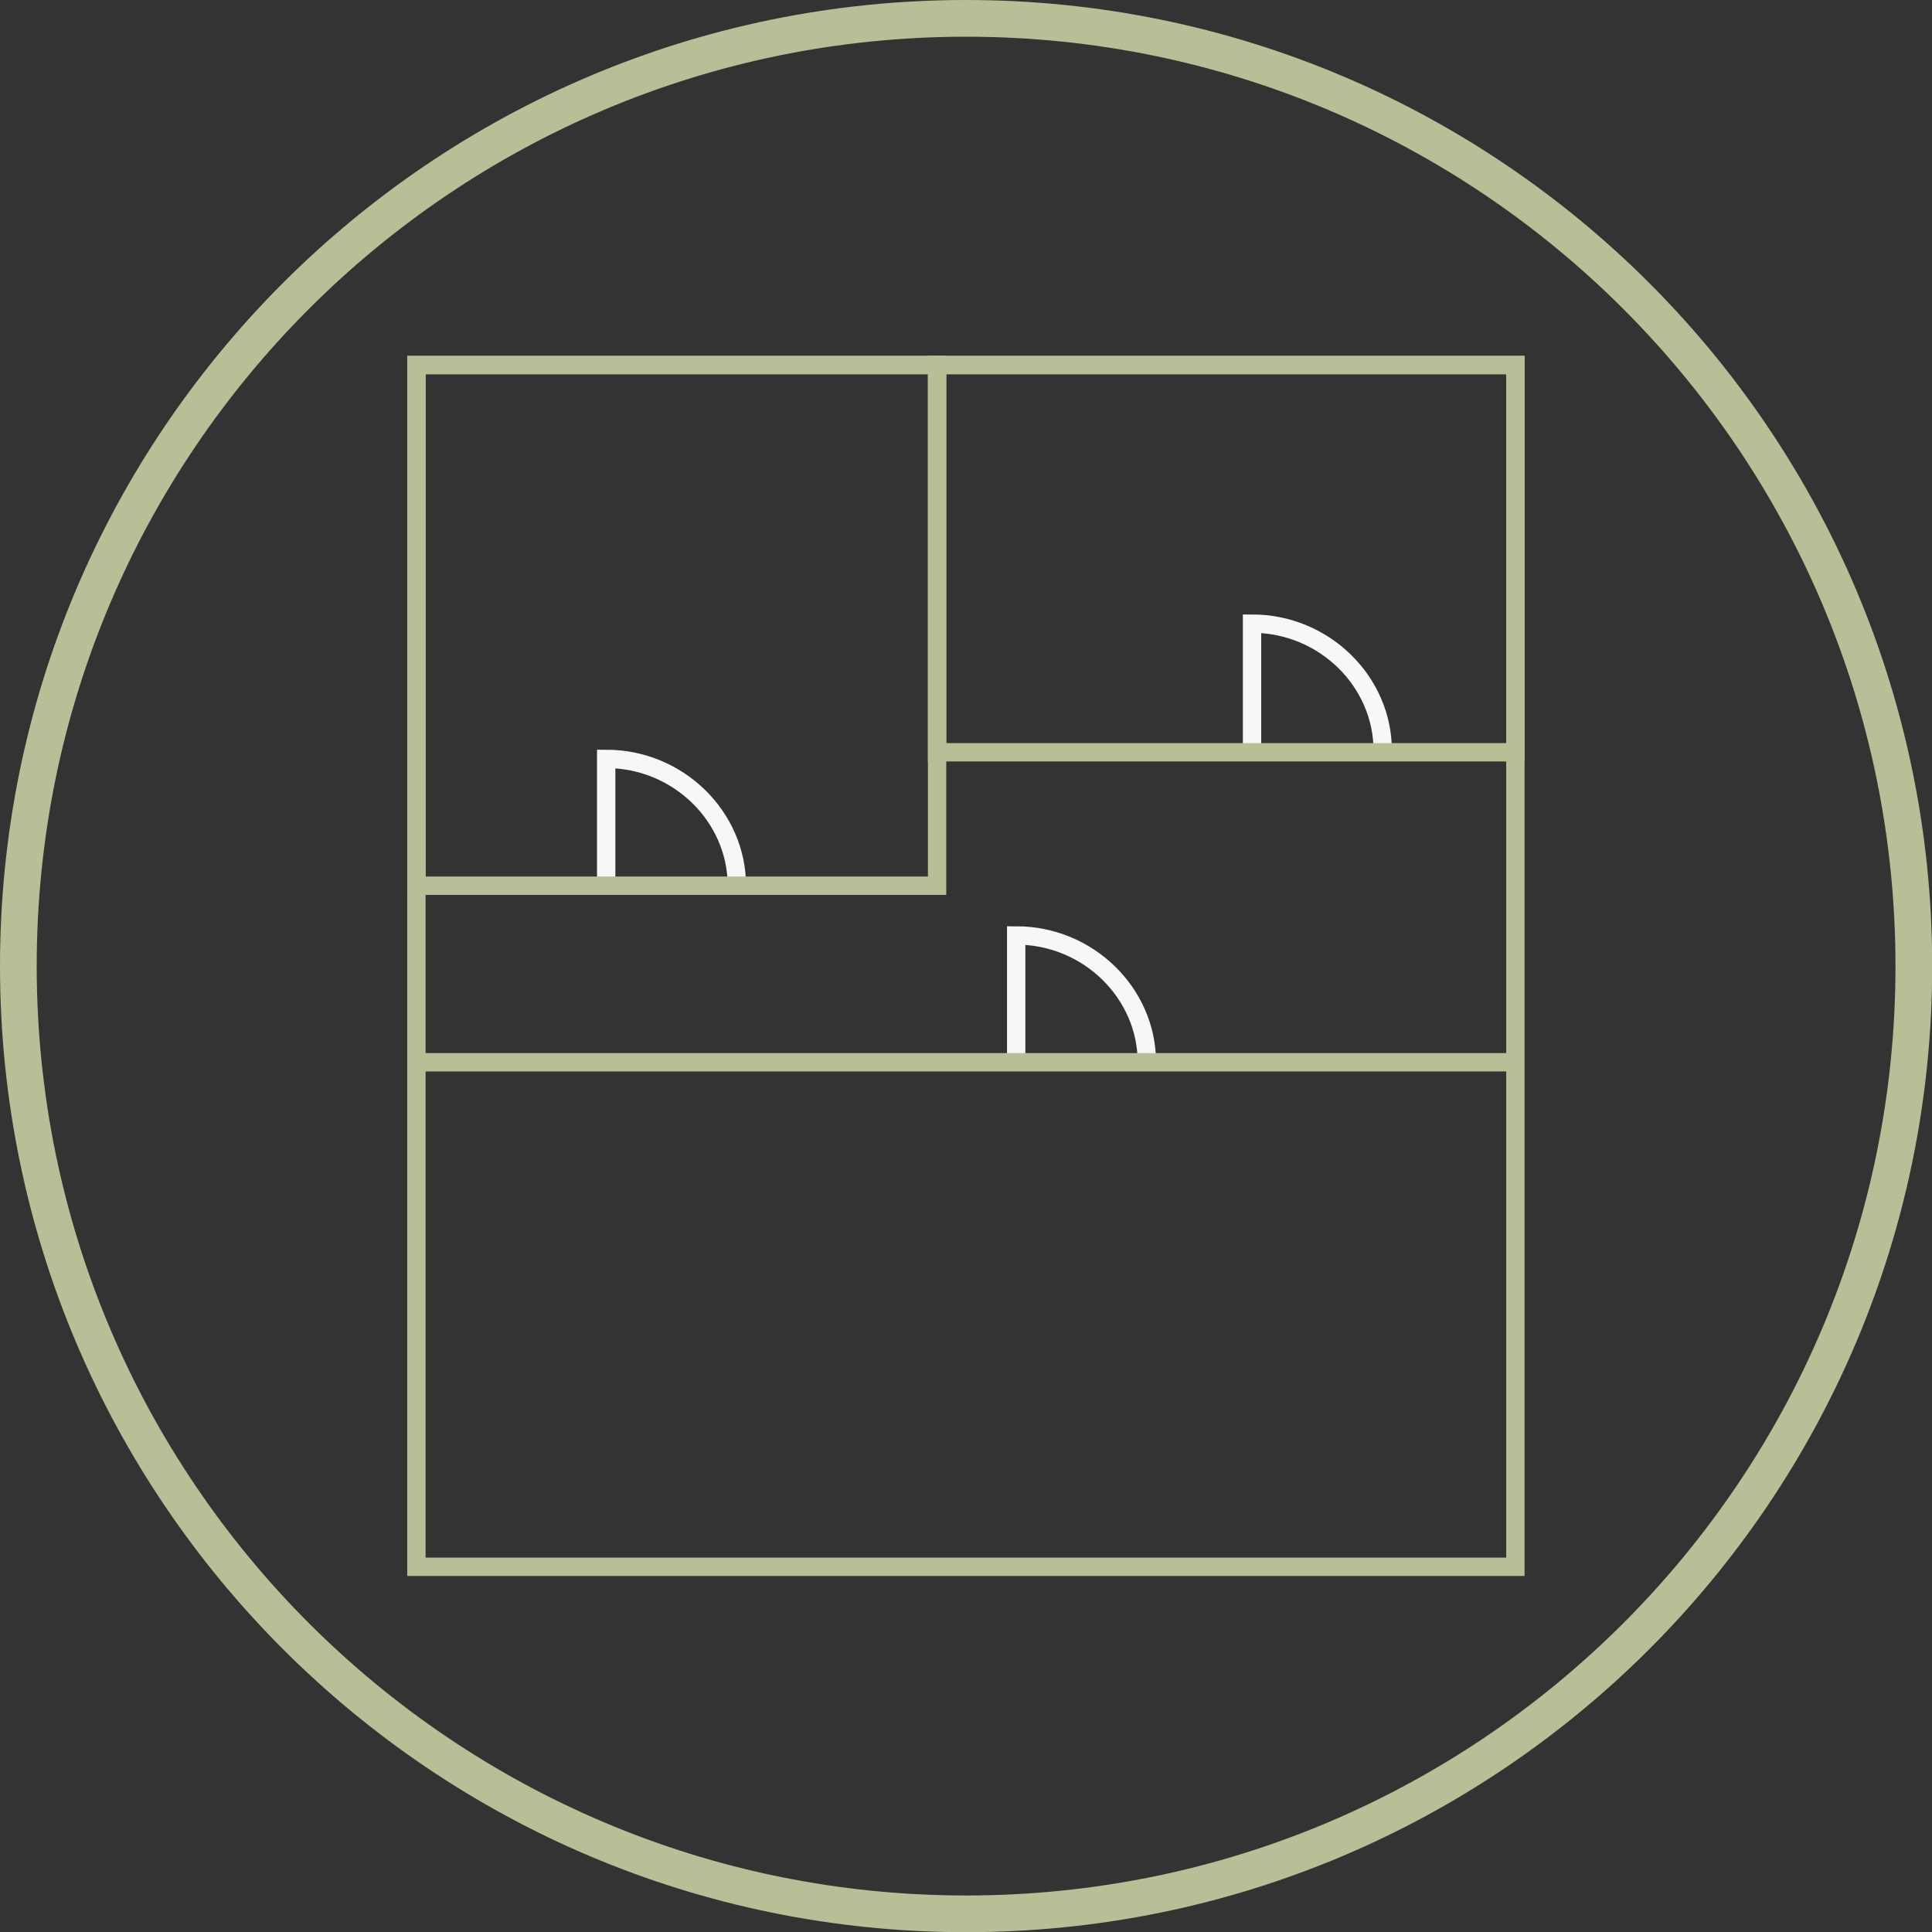 <?xml version="1.0" encoding="UTF-8"?>
<svg xmlns="http://www.w3.org/2000/svg" id="Warstwa_1" data-name="Warstwa 1" viewBox="0 0 105.27 105.27">
  <rect x="0" y="0" width="105.27" height="105.27" fill="#333333" stroke="none"/>
  <defs>
    <style>
      .cls-1 {
        stroke-width: 2px;
      }

      .cls-1, .cls-2, .cls-3 {
        fill: none;
      }

      .cls-1, .cls-3 {
        stroke: #b9be96;
      }

      .cls-2 {
        stroke: #f7f7f7;
      }

      .cls-2, .cls-3 {
        stroke-miterlimit: 10;
      }
    </style>
  </defs>
  <path id="Path_30945" data-name="Path 30945" class="cls-1" d="M52.64,1c28.52,0,51.64,23.12,51.64,51.64s-23.12,51.64-51.64,51.64S1,81.15,1,52.64C1,24.12,24.12,1,52.64,1h0Z"></path>
  <g>
    <rect class="cls-3" x="22.69" y="19.89" width="59.88" height="65.48"></rect>
    <path class="cls-2" d="M62.49,57.88c0-3.76-3.19-6.91-7.12-6.91v6.91"></path>
    <path class="cls-2" d="M40.15,48.26c0-3.76-3.19-6.91-7.12-6.91v6.91"></path>
    <path class="cls-2" d="M75.34,40.89c0-3.76-3.19-6.91-7.12-6.91v6.91"></path>
    <line class="cls-3" x1="22.69" y1="57.88" x2="82.58" y2="57.88"></line>
    <rect class="cls-3" x="22.69" y="19.89" width="28.37" height="28.37"></rect>
    <rect class="cls-3" x="51.06" y="19.89" width="31.51" height="21.1"></rect>
  </g>
</svg>
